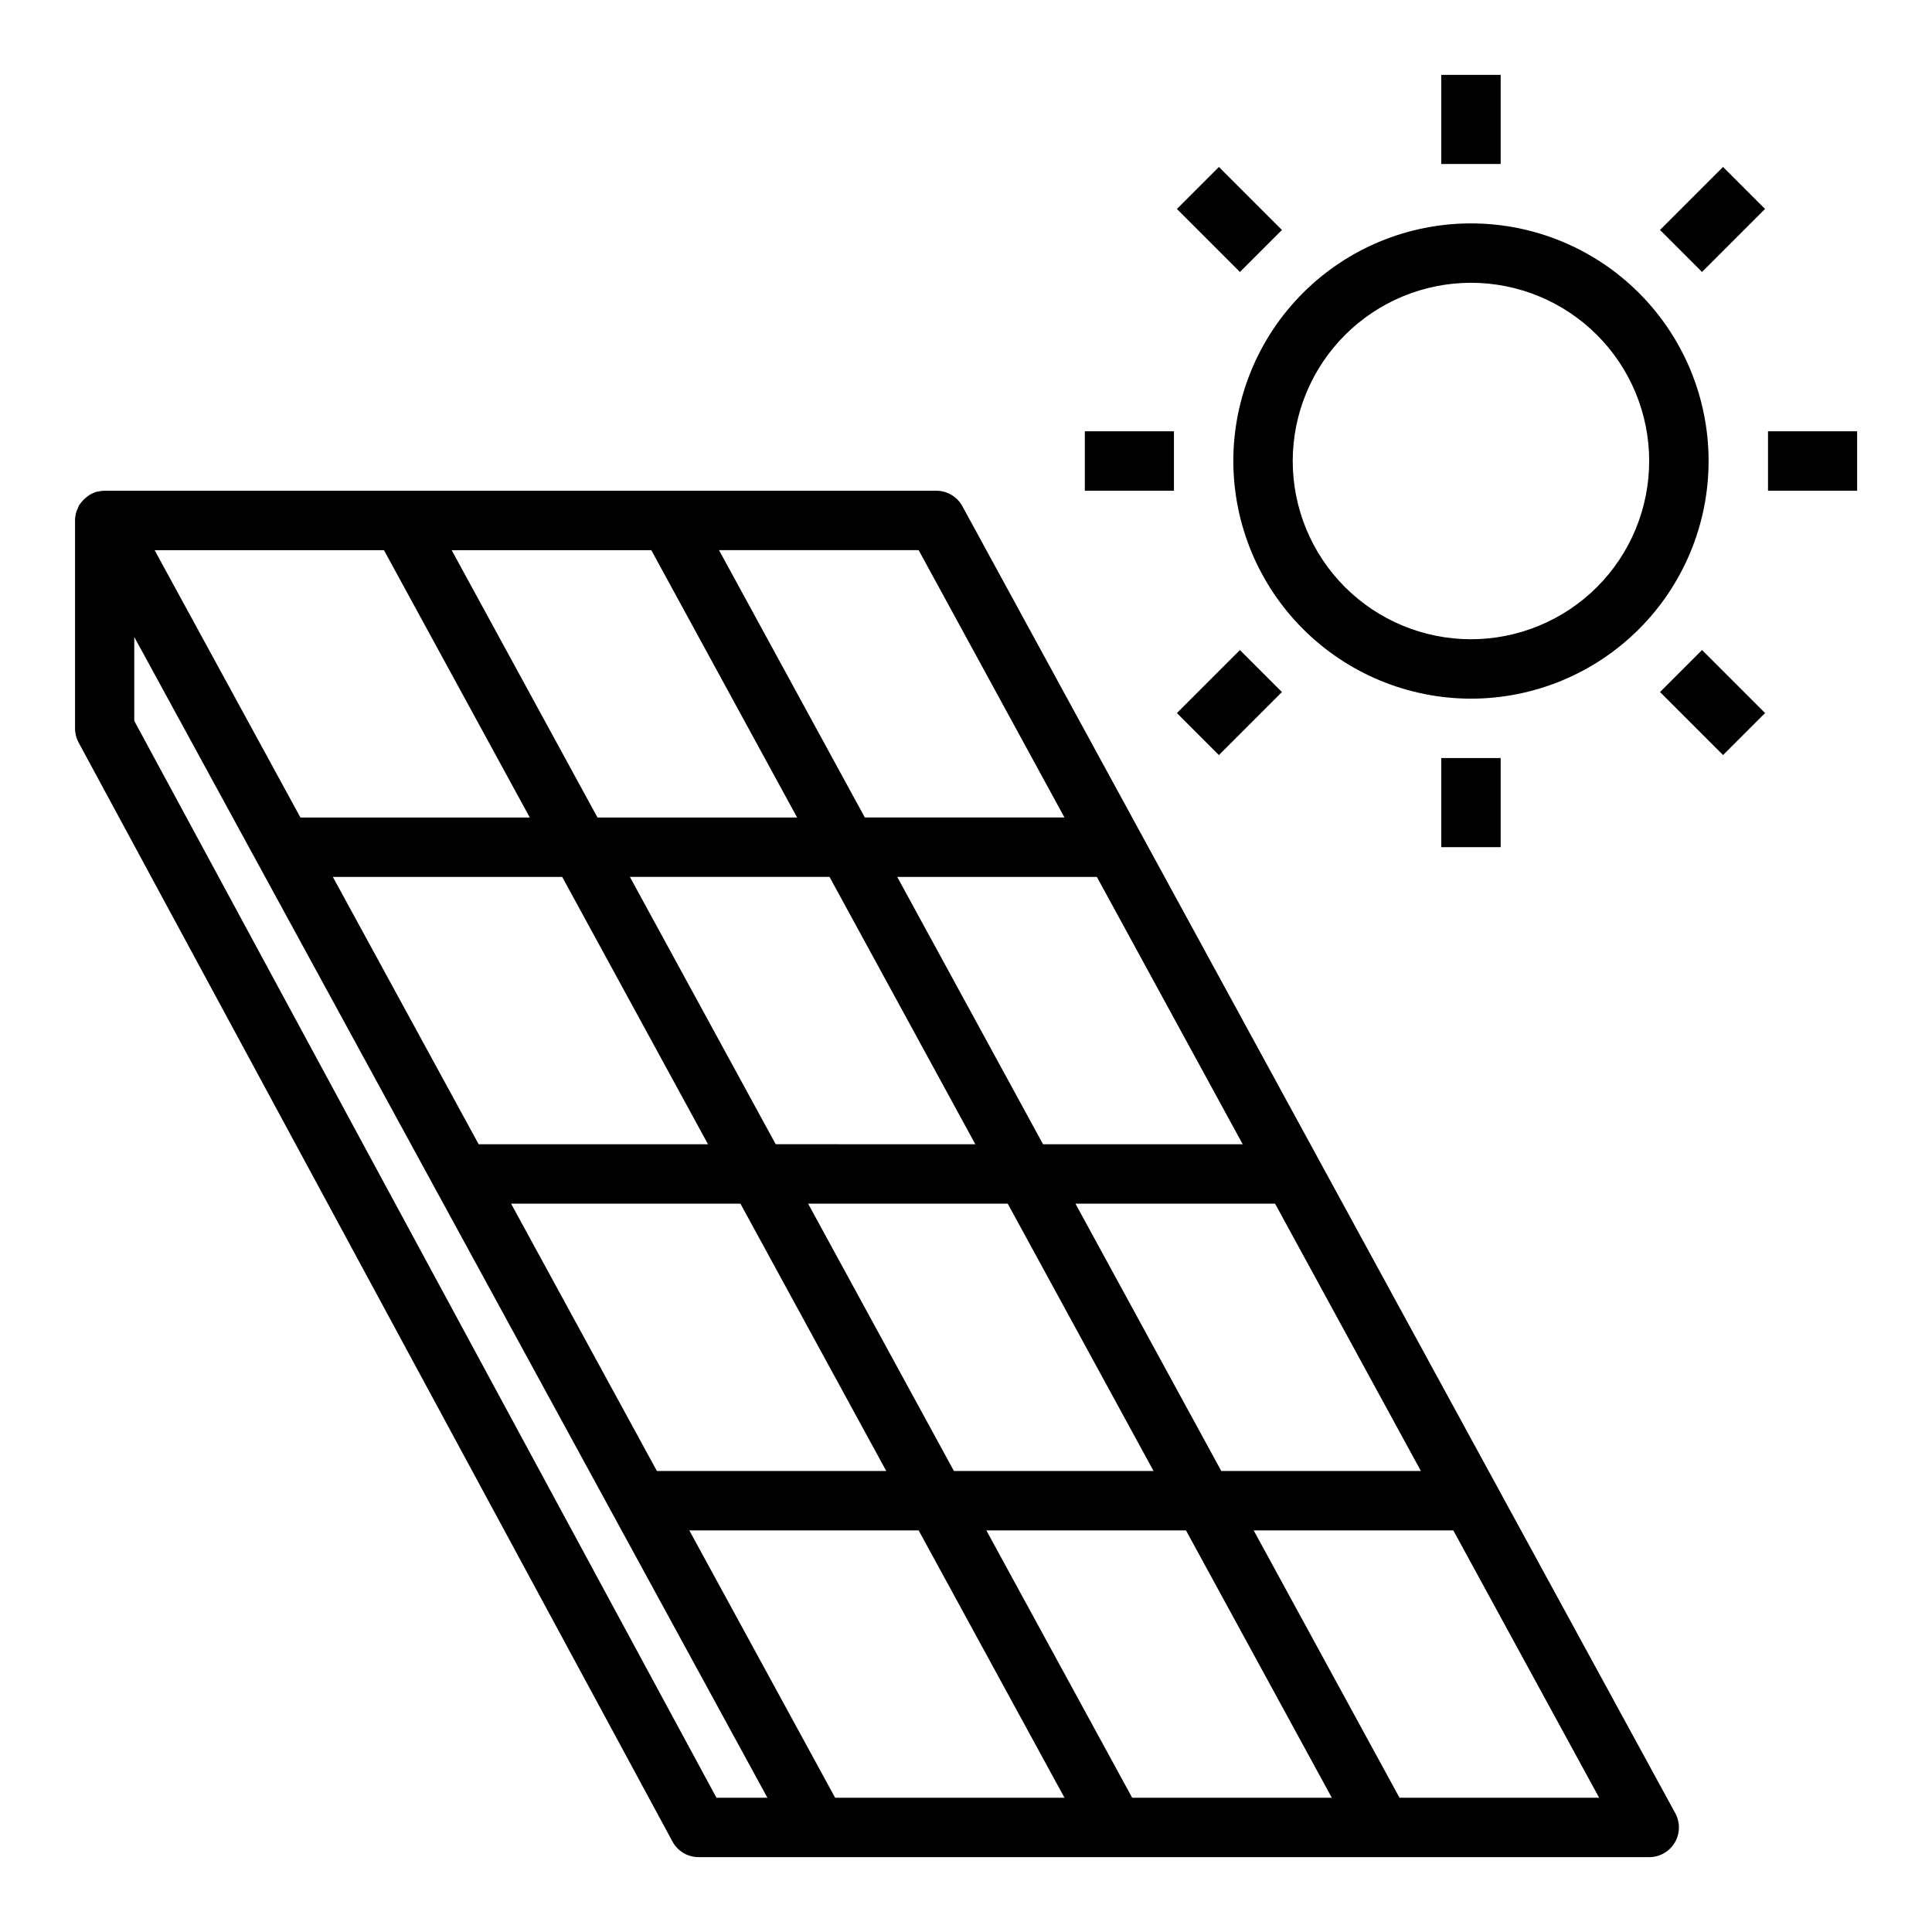 <?xml version="1.0" encoding="UTF-8"?>
<!-- Uploaded to: SVG Repo, www.svgrepo.com, Generator: SVG Repo Mixer Tools -->
<svg fill="#000000" width="800px" height="800px" version="1.1" viewBox="144 144 512 512" xmlns="http://www.w3.org/2000/svg">
 <g>
  <path d="m533.82 329.15c16.699 0 32.719-6.633 44.531-18.445 11.809-11.809 18.445-27.828 18.445-44.527 0-16.703-6.637-32.723-18.445-44.531-11.812-11.812-27.832-18.445-44.531-18.445-16.703 0-32.723 6.633-44.531 18.445-11.812 11.809-18.445 27.828-18.445 44.531 0.02 16.695 6.66 32.703 18.465 44.508 11.805 11.809 27.812 18.449 44.512 18.465zm0-110.21c12.527 0 24.539 4.977 33.398 13.836 8.855 8.855 13.832 20.871 13.832 33.398 0 12.523-4.977 24.539-13.832 33.398-8.859 8.855-20.871 13.832-33.398 13.832-12.527 0-24.543-4.977-33.398-13.832-8.859-8.859-13.836-20.875-13.836-33.398 0.012-12.523 4.992-24.531 13.848-33.387 8.855-8.855 20.863-13.836 33.387-13.848z"/>
  <path d="m525.95 163.84h15.742v23.617h-15.742z"/>
  <path d="m525.95 344.89h15.742v23.617h-15.742z"/>
  <path d="m431.49 258.3h23.617v15.742h-23.617z"/>
  <path d="m612.54 258.3h23.617v15.742h-23.617z"/>
  <path d="m455.89 199.38 11.133-11.133 16.699 16.699-11.133 11.133z"/>
  <path d="m583.93 327.4 11.133-11.133 16.699 16.699-11.133 11.133z"/>
  <path d="m455.89 332.97 16.699-16.699 11.133 11.133-16.699 16.699z"/>
  <path d="m583.92 204.94 16.699-16.699 11.133 11.133-16.699 16.699z"/>
  <path d="m322.22 632.04c1.375 2.543 4.035 4.125 6.926 4.125h251.91c2.777 0 5.352-1.465 6.769-3.856 1.418-2.387 1.473-5.348 0.141-7.789l-188.93-346.37h0.004c-1.379-2.531-4.031-4.102-6.914-4.102h-220.41c-0.594 0.012-1.18 0.09-1.758 0.227h-0.188c-0.766 0.207-1.496 0.531-2.164 0.961-0.199 0.129-0.387 0.273-0.566 0.426-0.652 0.492-1.223 1.078-1.703 1.738-0.109 0.164-0.262 0.301-0.363 0.473h0.004c-0.168 0.32-0.312 0.652-0.426 0.992-0.105 0.207-0.195 0.414-0.277 0.629-0.25 0.766-0.383 1.559-0.391 2.363v55.168c-0.004 1.309 0.32 2.594 0.941 3.746zm-142.64-297v-22.238l167.79 307.62h-13.5zm66.172-45.242 38.645 70.848h-60.781l-38.645-70.848zm70.848 0 38.645 70.848h-52.906l-38.645-70.848zm156.73 157.44h-52.91l-38.645-70.848h52.906zm-29.293 173.18-38.645-70.848h52.906l38.645 70.848zm-78.719 0-38.645-70.848h60.781l38.645 70.848zm-85.879-157.44h60.781l38.645 70.848h-60.781zm-8.59-15.742-38.645-70.848h60.781l38.645 70.848zm125.95 86.594-38.645-70.848h52.906l38.645 70.848zm32.203-70.848h52.906l38.645 70.848-52.902-0.004zm-26.527-15.742-52.906-0.008-38.645-70.848h52.906zm112.41 173.18-38.645-70.848h52.906l38.645 70.848zm-88.789-259.78h-52.906l-38.645-70.848h52.906z"/>
 </g>
</svg>